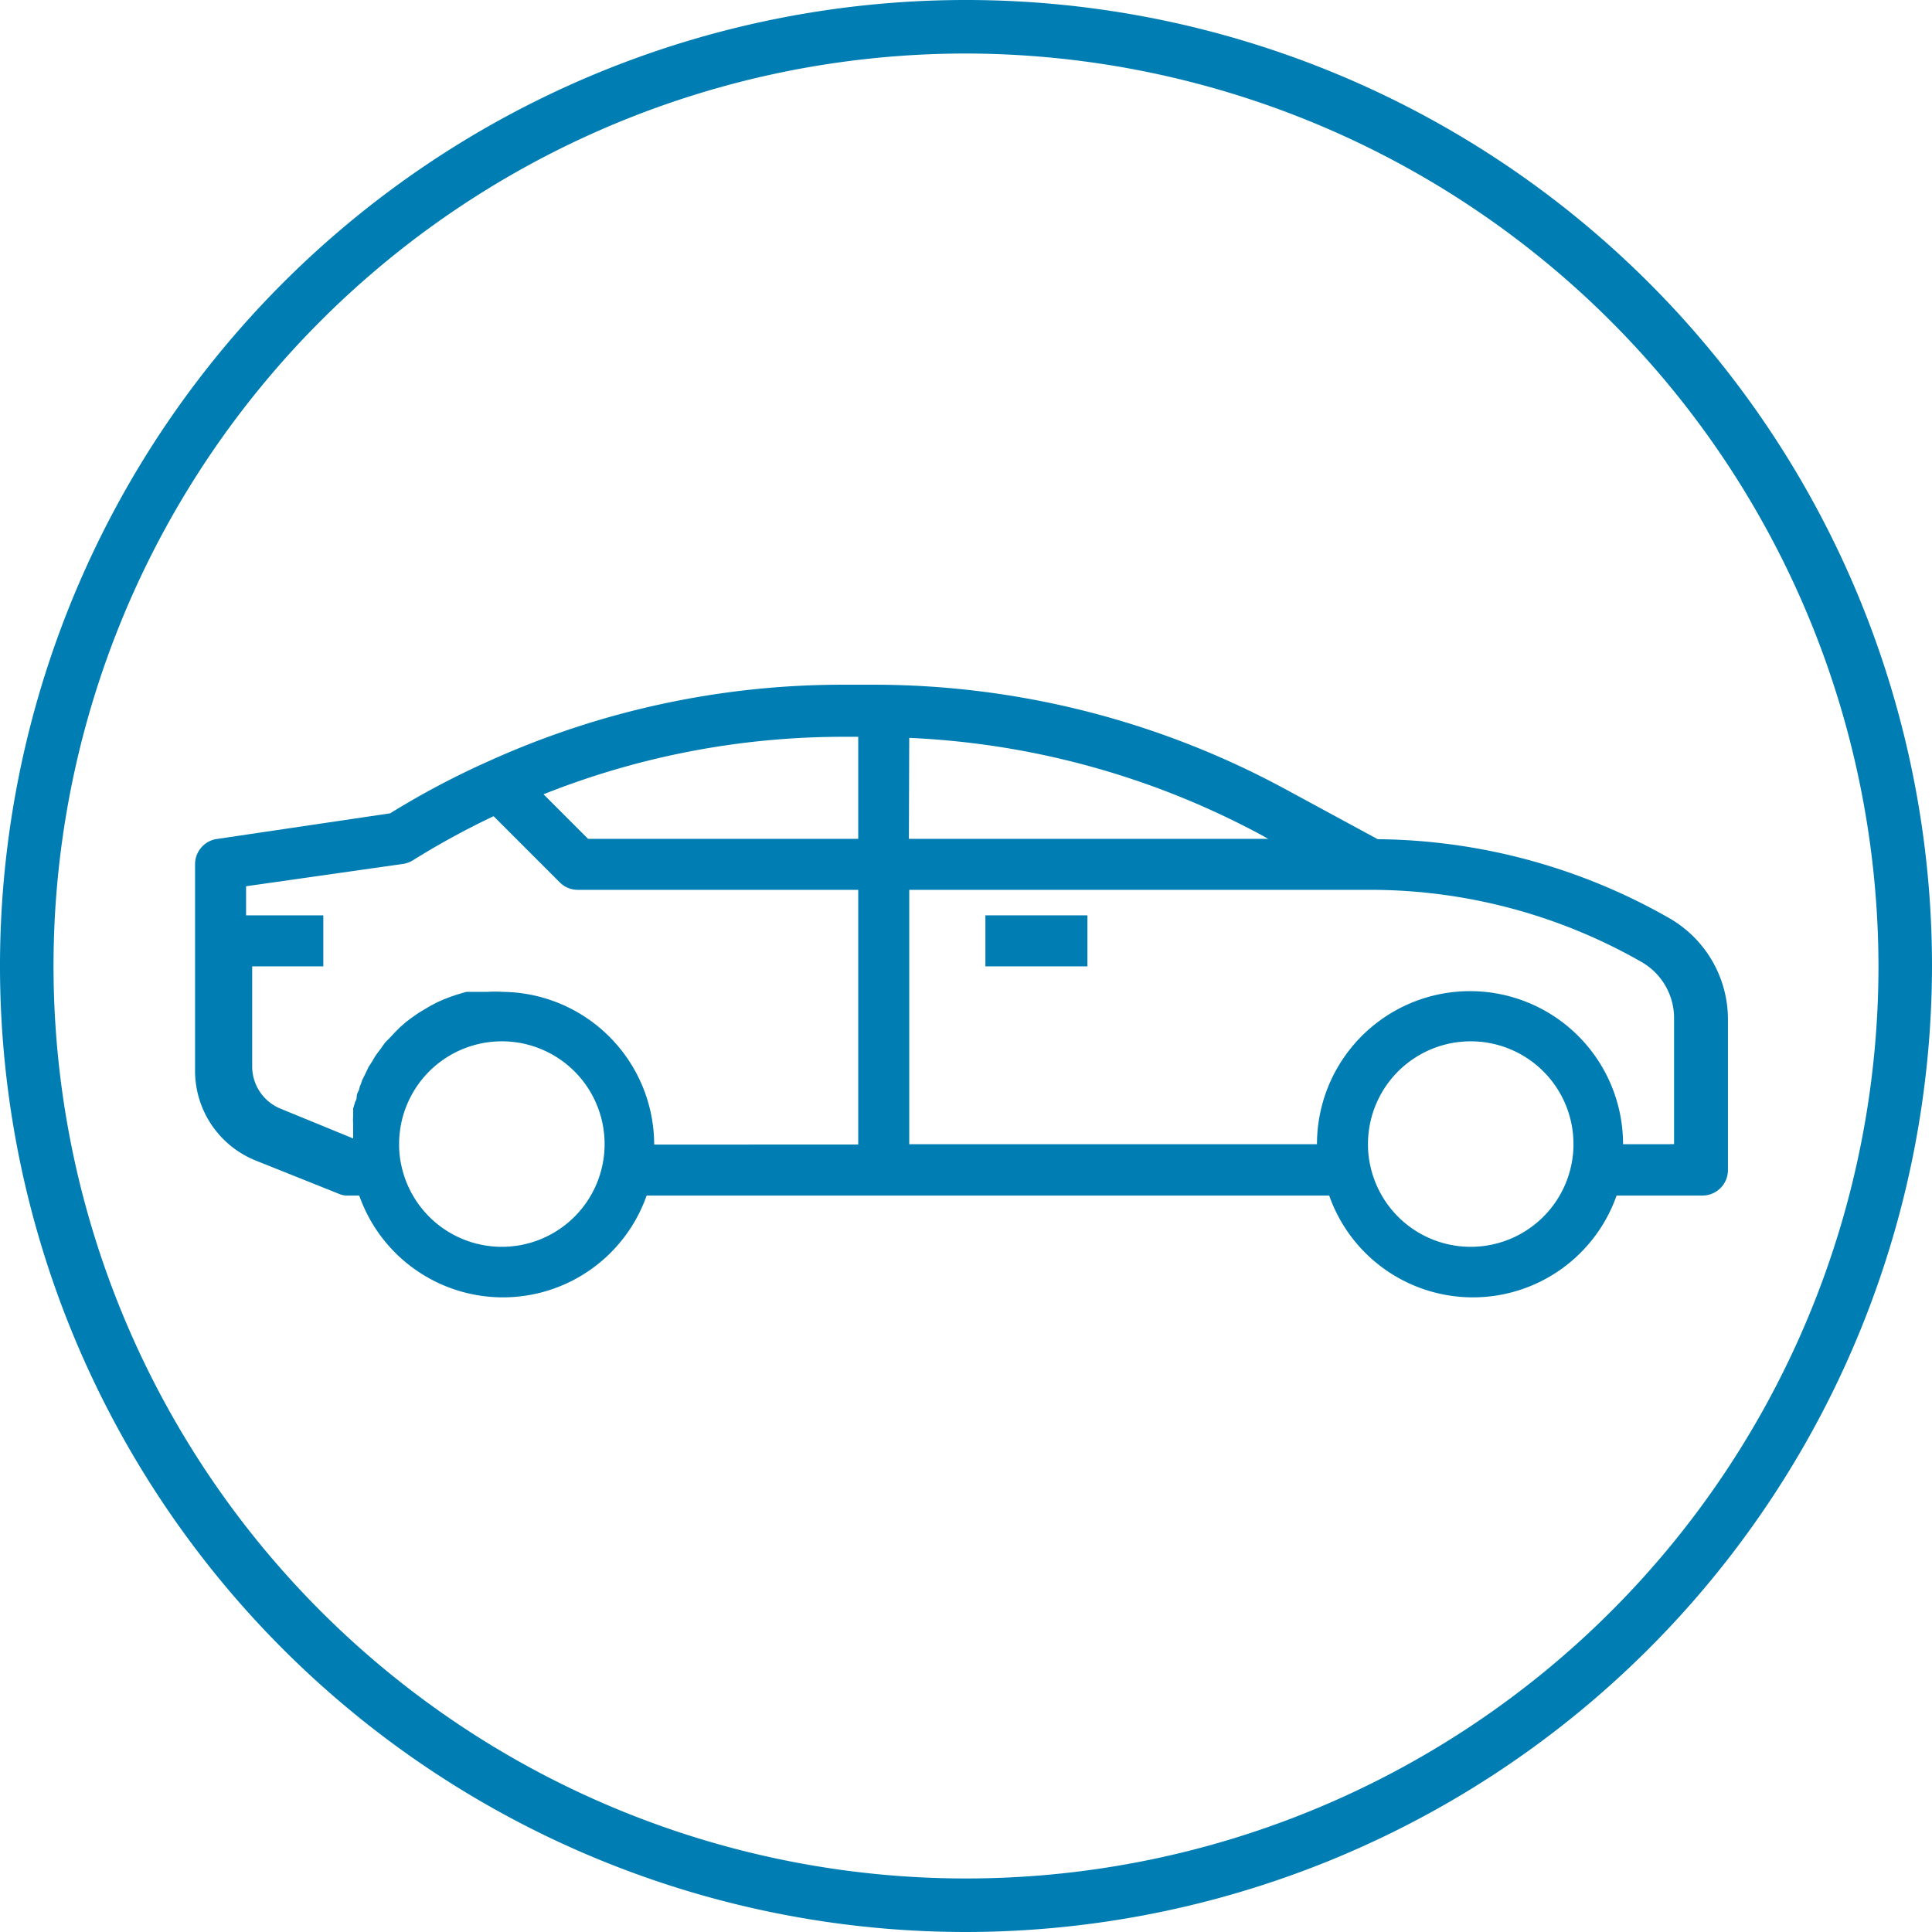 <svg xmlns="http://www.w3.org/2000/svg" viewBox="0 0 53.78 53.78"><defs><style>.cls-1{fill:#007eb4;}</style></defs><g id="Capa_2" data-name="Capa 2"><g id="Capa_1-2" data-name="Capa 1"><g id="surface1"><path class="cls-1" d="M30.27,26.9H27.43V25.48h2.84Z"/><path class="cls-1" d="M5.43,24.06v5.75a2.69,2.69,0,0,0,1.7,2.5l2.3.92a.58.58,0,0,0,.26.05H10a4.24,4.24,0,0,0,8,0h19a4.24,4.24,0,0,0,8,0h2.39a.71.71,0,0,0,.71-.71V28.36a3.25,3.25,0,0,0-1.63-2.8,16.67,16.67,0,0,0-8.12-2.2L35.84,22a24.07,24.07,0,0,0-11.52-2.94h-.84a23.86,23.86,0,0,0-9.88,2.13,23.1,23.1,0,0,0-2.74,1.45L6,23.36A.71.71,0,0,0,5.43,24.06Zm32.65,7.81a2.86,2.86,0,1,1,.06.56A2.6,2.6,0,0,1,38.08,31.87Zm-12.77-7.1H38.08a15.22,15.22,0,0,1,7.6,2,1.8,1.8,0,0,1,.92,1.57v3.51H45.18a4.26,4.26,0,1,0-8.52,0H25.31Zm0-4.23a22.79,22.79,0,0,1,9.85,2.73l.14.08h-10Zm-1.42,2.81H16.37l-1.24-1.24a22.54,22.54,0,0,1,8.35-1.6h.41ZM11.11,31.87a2.86,2.86,0,1,1,.06.56A2.6,2.6,0,0,1,11.11,31.87Zm-4.26-7.2,4.36-.62a.73.73,0,0,0,.28-.1,22.16,22.16,0,0,1,2.25-1.23l1.84,1.84a.71.71,0,0,0,.5.21h7.81v7.09H18.21A4.26,4.26,0,0,0,14,27.61a3.24,3.24,0,0,0-.44,0l-.15,0-.27,0-.16,0-.24.07-.18.06-.21.08-.18.08-.19.1-.17.1-.18.11-.17.12-.16.12-.16.14-.14.14-.14.15-.14.14-.12.17-.12.16a1.74,1.74,0,0,0-.11.18l-.11.17-.09.19-.09.18a1.46,1.46,0,0,1-.07.19c0,.07-.05.13-.07.2s0,.13-.05.2l-.06.2,0,.21a1.52,1.52,0,0,0,0,.21c0,.07,0,.15,0,.22s0,.13,0,.19l-2-.82a1.27,1.27,0,0,1-.81-1.18V26.9H9V25.48H6.85Z"/></g><path class="cls-1" d="M26.89,53.78A26.89,26.89,0,1,1,53.78,26.89,26.92,26.92,0,0,1,26.89,53.78Zm0-52.29a25.4,25.4,0,1,0,25.4,25.4A25.44,25.44,0,0,0,26.89,1.49Z"/></g></g></svg>